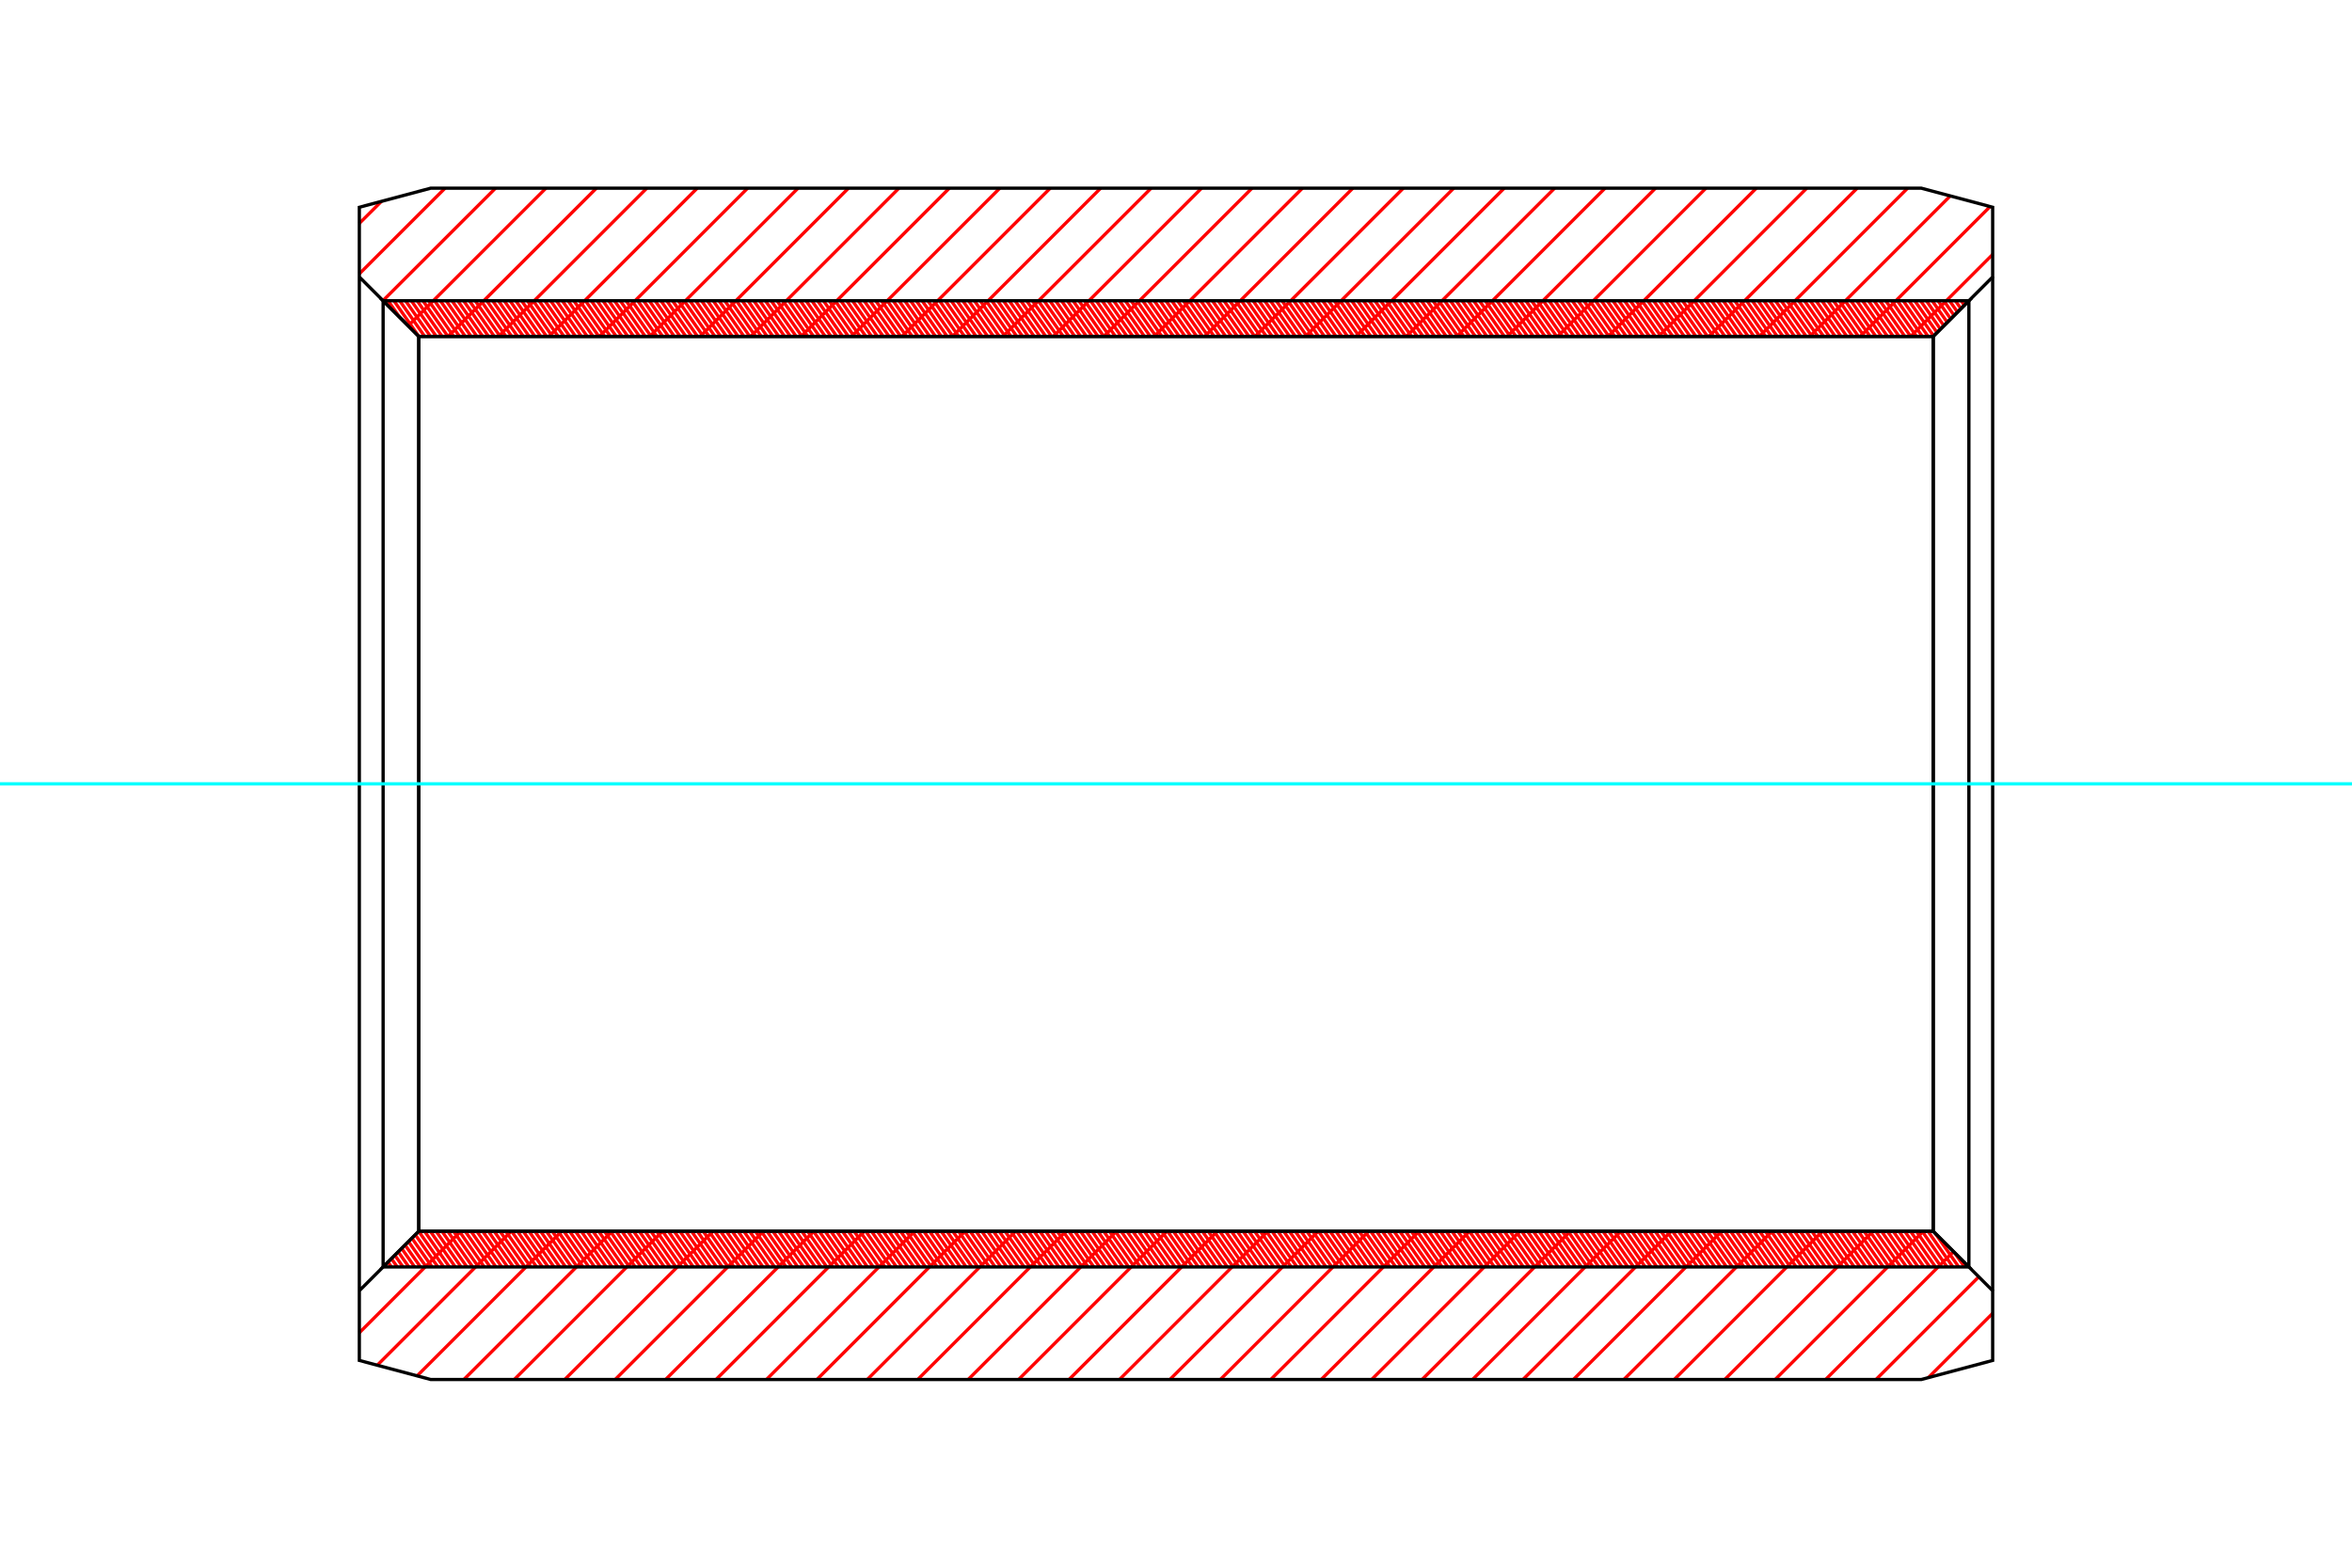 <?xml version="1.0" standalone="no"?>
<!DOCTYPE svg PUBLIC "-//W3C//DTD SVG 1.1//EN"
	"http://www.w3.org/Graphics/SVG/1.1/DTD/svg11.dtd">
<svg xmlns="http://www.w3.org/2000/svg" height="100%" width="100%" viewBox="0 0 36000 24000">
	<rect x="-1800" y="-1200" width="39600" height="26400" style="fill:#FFF"/>
	<g style="fill:none; fill-rule:evenodd" transform="matrix(1 0 0 1 0 0)">
		<g style="fill:none; stroke:#000; stroke-width:50; shape-rendering:geometricPrecision">
		</g>
		<g style="fill:none; stroke:#F00; stroke-width:50; shape-rendering:geometricPrecision">
			<line x1="30500" y1="20106" x2="29515" y2="21091"/>
			<line x1="30287" y1="19547" x2="28714" y2="21119"/>
			<line x1="29901" y1="19161" x2="27943" y2="21119"/>
			<line x1="29439" y1="18850" x2="27171" y2="21119"/>
			<line x1="28668" y1="18850" x2="26399" y2="21119"/>
			<line x1="27896" y1="18850" x2="25627" y2="21119"/>
			<line x1="27124" y1="18850" x2="24855" y2="21119"/>
			<line x1="26352" y1="18850" x2="24083" y2="21119"/>
			<line x1="25580" y1="18850" x2="23311" y2="21119"/>
			<line x1="24808" y1="18850" x2="22539" y2="21119"/>
			<line x1="24036" y1="18850" x2="21767" y2="21119"/>
			<line x1="23264" y1="18850" x2="20995" y2="21119"/>
			<line x1="22492" y1="18850" x2="20223" y2="21119"/>
			<line x1="21720" y1="18850" x2="19451" y2="21119"/>
			<line x1="20948" y1="18850" x2="18679" y2="21119"/>
			<line x1="20176" y1="18850" x2="17907" y2="21119"/>
			<line x1="19404" y1="18850" x2="17135" y2="21119"/>
			<line x1="18632" y1="18850" x2="16363" y2="21119"/>
			<line x1="17860" y1="18850" x2="15591" y2="21119"/>
			<line x1="17088" y1="18850" x2="14819" y2="21119"/>
			<line x1="16316" y1="18850" x2="14047" y2="21119"/>
			<line x1="30500" y1="3895" x2="29245" y2="5150"/>
			<line x1="15544" y1="18850" x2="13275" y2="21119"/>
			<line x1="30460" y1="3163" x2="28473" y2="5150"/>
			<line x1="14772" y1="18850" x2="12504" y2="21119"/>
			<line x1="29852" y1="2999" x2="27701" y2="5150"/>
			<line x1="14000" y1="18850" x2="11732" y2="21119"/>
			<line x1="29198" y1="2881" x2="26929" y2="5150"/>
			<line x1="13229" y1="18850" x2="10960" y2="21119"/>
			<line x1="28426" y1="2881" x2="26157" y2="5150"/>
			<line x1="12457" y1="18850" x2="10188" y2="21119"/>
			<line x1="27654" y1="2881" x2="25386" y2="5150"/>
			<line x1="11685" y1="18850" x2="9416" y2="21119"/>
			<line x1="26882" y1="2881" x2="24614" y2="5150"/>
			<line x1="10913" y1="18850" x2="8644" y2="21119"/>
			<line x1="26111" y1="2881" x2="23842" y2="5150"/>
			<line x1="10141" y1="18850" x2="7872" y2="21119"/>
			<line x1="25339" y1="2881" x2="23070" y2="5150"/>
			<line x1="9369" y1="18850" x2="7100" y2="21119"/>
			<line x1="24567" y1="2881" x2="22298" y2="5150"/>
			<line x1="8597" y1="18850" x2="6384" y2="21064"/>
			<line x1="23795" y1="2881" x2="21526" y2="5150"/>
			<line x1="7825" y1="18850" x2="5775" y2="20900"/>
			<line x1="23023" y1="2881" x2="20754" y2="5150"/>
			<line x1="7053" y1="18850" x2="5500" y2="20403"/>
			<line x1="22251" y1="2881" x2="19982" y2="5150"/>
			<line x1="21479" y1="2881" x2="19210" y2="5150"/>
			<line x1="20707" y1="2881" x2="18438" y2="5150"/>
			<line x1="19935" y1="2881" x2="17666" y2="5150"/>
			<line x1="19163" y1="2881" x2="16894" y2="5150"/>
			<line x1="18391" y1="2881" x2="16122" y2="5150"/>
			<line x1="17619" y1="2881" x2="15350" y2="5150"/>
			<line x1="16847" y1="2881" x2="14578" y2="5150"/>
			<line x1="16075" y1="2881" x2="13806" y2="5150"/>
			<line x1="15303" y1="2881" x2="13034" y2="5150"/>
			<line x1="14531" y1="2881" x2="12262" y2="5150"/>
			<line x1="13759" y1="2881" x2="11490" y2="5150"/>
			<line x1="12987" y1="2881" x2="10718" y2="5150"/>
			<line x1="12215" y1="2881" x2="9946" y2="5150"/>
			<line x1="11443" y1="2881" x2="9175" y2="5150"/>
			<line x1="10672" y1="2881" x2="8403" y2="5150"/>
			<line x1="9900" y1="2881" x2="7631" y2="5150"/>
			<line x1="9128" y1="2881" x2="6859" y2="5150"/>
			<line x1="8356" y1="2881" x2="6248" y2="4988"/>
			<line x1="7584" y1="2881" x2="5862" y2="4602"/>
			<line x1="6812" y1="2881" x2="5500" y2="4192"/>
			<line x1="5838" y1="3083" x2="5500" y2="3420"/>
		</g>
		<g style="fill:none; stroke:#000; stroke-width:50; shape-rendering:geometricPrecision">
			<polyline points="5500,12000 5500,3173 6592,2881 29408,2881 30500,3173 30500,4240 29590,5150 6410,5150 5500,4240 5500,3173"/>
			<line x1="30500" y1="12000" x2="30500" y2="4240"/>
			<line x1="6410" y1="5150" x2="6410" y2="18850"/>
			<line x1="29590" y1="5150" x2="29590" y2="18850"/>
			<polyline points="5500,12000 5500,20827 6592,21119 29408,21119 30500,20827 30500,19760 29590,18850 6410,18850 5500,19760 5500,20827"/>
			<line x1="30500" y1="12000" x2="30500" y2="19760"/>
		</g>
		<g style="fill:none; stroke:#F00; stroke-width:50; shape-rendering:geometricPrecision">
			<line x1="30107" y1="4604" x2="30119" y2="4621"/>
			<line x1="30018" y1="4604" x2="30067" y2="4673"/>
			<line x1="29929" y1="4604" x2="30014" y2="4725"/>
			<line x1="29840" y1="4604" x2="29962" y2="4778"/>
			<line x1="29752" y1="4604" x2="29910" y2="4830"/>
			<line x1="29663" y1="4604" x2="29858" y2="4882"/>
			<line x1="29574" y1="4604" x2="29805" y2="4934"/>
			<line x1="29485" y1="4604" x2="29753" y2="4987"/>
			<line x1="29396" y1="4604" x2="29701" y2="5039"/>
			<line x1="29307" y1="4604" x2="29649" y2="5091"/>
			<line x1="29219" y1="4604" x2="29596" y2="5143"/>
			<line x1="29130" y1="4604" x2="29512" y2="5150"/>
			<line x1="29041" y1="4604" x2="29423" y2="5150"/>
			<line x1="28952" y1="4604" x2="29334" y2="5150"/>
			<line x1="28863" y1="4604" x2="29245" y2="5150"/>
			<line x1="28774" y1="4604" x2="29156" y2="5150"/>
			<line x1="28685" y1="4604" x2="29068" y2="5150"/>
			<line x1="28597" y1="4604" x2="28979" y2="5150"/>
			<line x1="28508" y1="4604" x2="28890" y2="5150"/>
			<line x1="28419" y1="4604" x2="28801" y2="5150"/>
			<line x1="28330" y1="4604" x2="28712" y2="5150"/>
			<line x1="28241" y1="4604" x2="28623" y2="5150"/>
			<line x1="28152" y1="4604" x2="28535" y2="5150"/>
			<line x1="28063" y1="4604" x2="28446" y2="5150"/>
			<line x1="27975" y1="4604" x2="28357" y2="5150"/>
			<line x1="27886" y1="4604" x2="28268" y2="5150"/>
			<line x1="27797" y1="4604" x2="28179" y2="5150"/>
			<line x1="27708" y1="4604" x2="28090" y2="5150"/>
			<line x1="27619" y1="4604" x2="28001" y2="5150"/>
			<line x1="27530" y1="4604" x2="27913" y2="5150"/>
			<line x1="27442" y1="4604" x2="27824" y2="5150"/>
			<line x1="27353" y1="4604" x2="27735" y2="5150"/>
			<line x1="27264" y1="4604" x2="27646" y2="5150"/>
			<line x1="27175" y1="4604" x2="27557" y2="5150"/>
			<line x1="27086" y1="4604" x2="27468" y2="5150"/>
			<line x1="26997" y1="4604" x2="27380" y2="5150"/>
			<line x1="26908" y1="4604" x2="27291" y2="5150"/>
			<line x1="26820" y1="4604" x2="27202" y2="5150"/>
			<line x1="26731" y1="4604" x2="27113" y2="5150"/>
			<line x1="26642" y1="4604" x2="27024" y2="5150"/>
			<line x1="26553" y1="4604" x2="26935" y2="5150"/>
			<line x1="26464" y1="4604" x2="26846" y2="5150"/>
			<line x1="26375" y1="4604" x2="26758" y2="5150"/>
			<line x1="26287" y1="4604" x2="26669" y2="5150"/>
			<line x1="26198" y1="4604" x2="26580" y2="5150"/>
			<line x1="26109" y1="4604" x2="26491" y2="5150"/>
			<line x1="26020" y1="4604" x2="26402" y2="5150"/>
			<line x1="25931" y1="4604" x2="26313" y2="5150"/>
			<line x1="25842" y1="4604" x2="26225" y2="5150"/>
			<line x1="25753" y1="4604" x2="26136" y2="5150"/>
			<line x1="25665" y1="4604" x2="26047" y2="5150"/>
			<line x1="25576" y1="4604" x2="25958" y2="5150"/>
			<line x1="25487" y1="4604" x2="25869" y2="5150"/>
			<line x1="25398" y1="4604" x2="25780" y2="5150"/>
			<line x1="25309" y1="4604" x2="25691" y2="5150"/>
			<line x1="25220" y1="4604" x2="25603" y2="5150"/>
			<line x1="25132" y1="4604" x2="25514" y2="5150"/>
			<line x1="25043" y1="4604" x2="25425" y2="5150"/>
			<line x1="24954" y1="4604" x2="25336" y2="5150"/>
			<line x1="24865" y1="4604" x2="25247" y2="5150"/>
			<line x1="24776" y1="4604" x2="25158" y2="5150"/>
			<line x1="24687" y1="4604" x2="25069" y2="5150"/>
			<line x1="24598" y1="4604" x2="24981" y2="5150"/>
			<line x1="24510" y1="4604" x2="24892" y2="5150"/>
			<line x1="24421" y1="4604" x2="24803" y2="5150"/>
			<line x1="24332" y1="4604" x2="24714" y2="5150"/>
			<line x1="24243" y1="4604" x2="24625" y2="5150"/>
			<line x1="24154" y1="4604" x2="24536" y2="5150"/>
			<line x1="24065" y1="4604" x2="24448" y2="5150"/>
			<line x1="23976" y1="4604" x2="24359" y2="5150"/>
			<line x1="23888" y1="4604" x2="24270" y2="5150"/>
			<line x1="23799" y1="4604" x2="24181" y2="5150"/>
			<line x1="23710" y1="4604" x2="24092" y2="5150"/>
			<line x1="23621" y1="4604" x2="24003" y2="5150"/>
			<line x1="23532" y1="4604" x2="23914" y2="5150"/>
			<line x1="23443" y1="4604" x2="23826" y2="5150"/>
			<line x1="23355" y1="4604" x2="23737" y2="5150"/>
			<line x1="23266" y1="4604" x2="23648" y2="5150"/>
			<line x1="23177" y1="4604" x2="23559" y2="5150"/>
			<line x1="23088" y1="4604" x2="23470" y2="5150"/>
			<line x1="22999" y1="4604" x2="23381" y2="5150"/>
			<line x1="22910" y1="4604" x2="23293" y2="5150"/>
			<line x1="22821" y1="4604" x2="23204" y2="5150"/>
			<line x1="22733" y1="4604" x2="23115" y2="5150"/>
			<line x1="22644" y1="4604" x2="23026" y2="5150"/>
			<line x1="22555" y1="4604" x2="22937" y2="5150"/>
			<line x1="22466" y1="4604" x2="22848" y2="5150"/>
			<line x1="22377" y1="4604" x2="22759" y2="5150"/>
			<line x1="22288" y1="4604" x2="22671" y2="5150"/>
			<line x1="22200" y1="4604" x2="22582" y2="5150"/>
			<line x1="22111" y1="4604" x2="22493" y2="5150"/>
			<line x1="22022" y1="4604" x2="22404" y2="5150"/>
			<line x1="21933" y1="4604" x2="22315" y2="5150"/>
			<line x1="21844" y1="4604" x2="22226" y2="5150"/>
			<line x1="21755" y1="4604" x2="22137" y2="5150"/>
			<line x1="21666" y1="4604" x2="22049" y2="5150"/>
			<line x1="21578" y1="4604" x2="21960" y2="5150"/>
			<line x1="21489" y1="4604" x2="21871" y2="5150"/>
			<line x1="21400" y1="4604" x2="21782" y2="5150"/>
			<line x1="21311" y1="4604" x2="21693" y2="5150"/>
			<line x1="21222" y1="4604" x2="21604" y2="5150"/>
			<line x1="21133" y1="4604" x2="21516" y2="5150"/>
			<line x1="21044" y1="4604" x2="21427" y2="5150"/>
			<line x1="20956" y1="4604" x2="21338" y2="5150"/>
			<line x1="20867" y1="4604" x2="21249" y2="5150"/>
			<line x1="20778" y1="4604" x2="21160" y2="5150"/>
			<line x1="20689" y1="4604" x2="21071" y2="5150"/>
			<line x1="20600" y1="4604" x2="20982" y2="5150"/>
			<line x1="20511" y1="4604" x2="20894" y2="5150"/>
			<line x1="20423" y1="4604" x2="20805" y2="5150"/>
			<line x1="20334" y1="4604" x2="20716" y2="5150"/>
			<line x1="20245" y1="4604" x2="20627" y2="5150"/>
			<line x1="20156" y1="4604" x2="20538" y2="5150"/>
			<line x1="20067" y1="4604" x2="20449" y2="5150"/>
			<line x1="19978" y1="4604" x2="20361" y2="5150"/>
			<line x1="19889" y1="4604" x2="20272" y2="5150"/>
			<line x1="19801" y1="4604" x2="20183" y2="5150"/>
			<line x1="19712" y1="4604" x2="20094" y2="5150"/>
			<line x1="29914" y1="19175" x2="30070" y2="19396"/>
			<line x1="19623" y1="4604" x2="20005" y2="5150"/>
			<line x1="29618" y1="18878" x2="29981" y2="19396"/>
			<line x1="19534" y1="4604" x2="19916" y2="5150"/>
			<line x1="29510" y1="18850" x2="29892" y2="19396"/>
			<line x1="19445" y1="4604" x2="19827" y2="5150"/>
			<line x1="29421" y1="18850" x2="29803" y2="19396"/>
			<line x1="19356" y1="4604" x2="19739" y2="5150"/>
			<line x1="29332" y1="18850" x2="29714" y2="19396"/>
			<line x1="19268" y1="4604" x2="19650" y2="5150"/>
			<line x1="29243" y1="18850" x2="29625" y2="19396"/>
			<line x1="19179" y1="4604" x2="19561" y2="5150"/>
			<line x1="29154" y1="18850" x2="29537" y2="19396"/>
			<line x1="19090" y1="4604" x2="19472" y2="5150"/>
			<line x1="29065" y1="18850" x2="29448" y2="19396"/>
			<line x1="19001" y1="4604" x2="19383" y2="5150"/>
			<line x1="28977" y1="18850" x2="29359" y2="19396"/>
			<line x1="18912" y1="4604" x2="19294" y2="5150"/>
			<line x1="28888" y1="18850" x2="29270" y2="19396"/>
			<line x1="18823" y1="4604" x2="19205" y2="5150"/>
			<line x1="28799" y1="18850" x2="29181" y2="19396"/>
			<line x1="18734" y1="4604" x2="19117" y2="5150"/>
			<line x1="28710" y1="18850" x2="29092" y2="19396"/>
			<line x1="18646" y1="4604" x2="19028" y2="5150"/>
			<line x1="28621" y1="18850" x2="29003" y2="19396"/>
			<line x1="18557" y1="4604" x2="18939" y2="5150"/>
			<line x1="28532" y1="18850" x2="28915" y2="19396"/>
			<line x1="18468" y1="4604" x2="18850" y2="5150"/>
			<line x1="28444" y1="18850" x2="28826" y2="19396"/>
			<line x1="18379" y1="4604" x2="18761" y2="5150"/>
			<line x1="28355" y1="18850" x2="28737" y2="19396"/>
			<line x1="18290" y1="4604" x2="18672" y2="5150"/>
			<line x1="28266" y1="18850" x2="28648" y2="19396"/>
			<line x1="18201" y1="4604" x2="18584" y2="5150"/>
			<line x1="28177" y1="18850" x2="28559" y2="19396"/>
			<line x1="18112" y1="4604" x2="18495" y2="5150"/>
			<line x1="28088" y1="18850" x2="28470" y2="19396"/>
			<line x1="18024" y1="4604" x2="18406" y2="5150"/>
			<line x1="27999" y1="18850" x2="28382" y2="19396"/>
			<line x1="17935" y1="4604" x2="18317" y2="5150"/>
			<line x1="27910" y1="18850" x2="28293" y2="19396"/>
			<line x1="17846" y1="4604" x2="18228" y2="5150"/>
			<line x1="27822" y1="18850" x2="28204" y2="19396"/>
			<line x1="17757" y1="4604" x2="18139" y2="5150"/>
			<line x1="27733" y1="18850" x2="28115" y2="19396"/>
			<line x1="17668" y1="4604" x2="18050" y2="5150"/>
			<line x1="27644" y1="18850" x2="28026" y2="19396"/>
			<line x1="17579" y1="4604" x2="17962" y2="5150"/>
			<line x1="27555" y1="18850" x2="27937" y2="19396"/>
			<line x1="17491" y1="4604" x2="17873" y2="5150"/>
			<line x1="27466" y1="18850" x2="27848" y2="19396"/>
			<line x1="17402" y1="4604" x2="17784" y2="5150"/>
			<line x1="27377" y1="18850" x2="27760" y2="19396"/>
			<line x1="17313" y1="4604" x2="17695" y2="5150"/>
			<line x1="27289" y1="18850" x2="27671" y2="19396"/>
			<line x1="17224" y1="4604" x2="17606" y2="5150"/>
			<line x1="27200" y1="18850" x2="27582" y2="19396"/>
			<line x1="17135" y1="4604" x2="17517" y2="5150"/>
			<line x1="27111" y1="18850" x2="27493" y2="19396"/>
			<line x1="17046" y1="4604" x2="17429" y2="5150"/>
			<line x1="27022" y1="18850" x2="27404" y2="19396"/>
			<line x1="16957" y1="4604" x2="17340" y2="5150"/>
			<line x1="26933" y1="18850" x2="27315" y2="19396"/>
			<line x1="16869" y1="4604" x2="17251" y2="5150"/>
			<line x1="26844" y1="18850" x2="27226" y2="19396"/>
			<line x1="16780" y1="4604" x2="17162" y2="5150"/>
			<line x1="26755" y1="18850" x2="27138" y2="19396"/>
			<line x1="16691" y1="4604" x2="17073" y2="5150"/>
			<line x1="26667" y1="18850" x2="27049" y2="19396"/>
			<line x1="16602" y1="4604" x2="16984" y2="5150"/>
			<line x1="26578" y1="18850" x2="26960" y2="19396"/>
			<line x1="16513" y1="4604" x2="16895" y2="5150"/>
			<line x1="26489" y1="18850" x2="26871" y2="19396"/>
			<line x1="16424" y1="4604" x2="16807" y2="5150"/>
			<line x1="26400" y1="18850" x2="26782" y2="19396"/>
			<line x1="16336" y1="4604" x2="16718" y2="5150"/>
			<line x1="26311" y1="18850" x2="26693" y2="19396"/>
			<line x1="16247" y1="4604" x2="16629" y2="5150"/>
			<line x1="26222" y1="18850" x2="26605" y2="19396"/>
			<line x1="16158" y1="4604" x2="16540" y2="5150"/>
			<line x1="26133" y1="18850" x2="26516" y2="19396"/>
			<line x1="16069" y1="4604" x2="16451" y2="5150"/>
			<line x1="26045" y1="18850" x2="26427" y2="19396"/>
			<line x1="15980" y1="4604" x2="16362" y2="5150"/>
			<line x1="25956" y1="18850" x2="26338" y2="19396"/>
			<line x1="15891" y1="4604" x2="16274" y2="5150"/>
			<line x1="25867" y1="18850" x2="26249" y2="19396"/>
			<line x1="15802" y1="4604" x2="16185" y2="5150"/>
			<line x1="25778" y1="18850" x2="26160" y2="19396"/>
			<line x1="15714" y1="4604" x2="16096" y2="5150"/>
			<line x1="25689" y1="18850" x2="26071" y2="19396"/>
			<line x1="15625" y1="4604" x2="16007" y2="5150"/>
			<line x1="25600" y1="18850" x2="25983" y2="19396"/>
			<line x1="15536" y1="4604" x2="15918" y2="5150"/>
			<line x1="25512" y1="18850" x2="25894" y2="19396"/>
			<line x1="15447" y1="4604" x2="15829" y2="5150"/>
			<line x1="25423" y1="18850" x2="25805" y2="19396"/>
			<line x1="15358" y1="4604" x2="15740" y2="5150"/>
			<line x1="25334" y1="18850" x2="25716" y2="19396"/>
			<line x1="15269" y1="4604" x2="15652" y2="5150"/>
			<line x1="25245" y1="18850" x2="25627" y2="19396"/>
			<line x1="15181" y1="4604" x2="15563" y2="5150"/>
			<line x1="25156" y1="18850" x2="25538" y2="19396"/>
			<line x1="15092" y1="4604" x2="15474" y2="5150"/>
			<line x1="25067" y1="18850" x2="25450" y2="19396"/>
			<line x1="15003" y1="4604" x2="15385" y2="5150"/>
			<line x1="24978" y1="18850" x2="25361" y2="19396"/>
			<line x1="14914" y1="4604" x2="15296" y2="5150"/>
			<line x1="24890" y1="18850" x2="25272" y2="19396"/>
			<line x1="14825" y1="4604" x2="15207" y2="5150"/>
			<line x1="24801" y1="18850" x2="25183" y2="19396"/>
			<line x1="14736" y1="4604" x2="15118" y2="5150"/>
			<line x1="24712" y1="18850" x2="25094" y2="19396"/>
			<line x1="14647" y1="4604" x2="15030" y2="5150"/>
			<line x1="24623" y1="18850" x2="25005" y2="19396"/>
			<line x1="14559" y1="4604" x2="14941" y2="5150"/>
			<line x1="24534" y1="18850" x2="24916" y2="19396"/>
			<line x1="14470" y1="4604" x2="14852" y2="5150"/>
			<line x1="24445" y1="18850" x2="24828" y2="19396"/>
			<line x1="14381" y1="4604" x2="14763" y2="5150"/>
			<line x1="24357" y1="18850" x2="24739" y2="19396"/>
			<line x1="14292" y1="4604" x2="14674" y2="5150"/>
			<line x1="24268" y1="18850" x2="24650" y2="19396"/>
			<line x1="14203" y1="4604" x2="14585" y2="5150"/>
			<line x1="24179" y1="18850" x2="24561" y2="19396"/>
			<line x1="14114" y1="4604" x2="14497" y2="5150"/>
			<line x1="24090" y1="18850" x2="24472" y2="19396"/>
			<line x1="14025" y1="4604" x2="14408" y2="5150"/>
			<line x1="24001" y1="18850" x2="24383" y2="19396"/>
			<line x1="13937" y1="4604" x2="14319" y2="5150"/>
			<line x1="23912" y1="18850" x2="24295" y2="19396"/>
			<line x1="13848" y1="4604" x2="14230" y2="5150"/>
			<line x1="23823" y1="18850" x2="24206" y2="19396"/>
			<line x1="13759" y1="4604" x2="14141" y2="5150"/>
			<line x1="23735" y1="18850" x2="24117" y2="19396"/>
			<line x1="13670" y1="4604" x2="14052" y2="5150"/>
			<line x1="23646" y1="18850" x2="24028" y2="19396"/>
			<line x1="13581" y1="4604" x2="13963" y2="5150"/>
			<line x1="23557" y1="18850" x2="23939" y2="19396"/>
			<line x1="13492" y1="4604" x2="13875" y2="5150"/>
			<line x1="23468" y1="18850" x2="23850" y2="19396"/>
			<line x1="13404" y1="4604" x2="13786" y2="5150"/>
			<line x1="23379" y1="18850" x2="23761" y2="19396"/>
			<line x1="13315" y1="4604" x2="13697" y2="5150"/>
			<line x1="23290" y1="18850" x2="23673" y2="19396"/>
			<line x1="13226" y1="4604" x2="13608" y2="5150"/>
			<line x1="23202" y1="18850" x2="23584" y2="19396"/>
			<line x1="13137" y1="4604" x2="13519" y2="5150"/>
			<line x1="23113" y1="18850" x2="23495" y2="19396"/>
			<line x1="13048" y1="4604" x2="13430" y2="5150"/>
			<line x1="23024" y1="18850" x2="23406" y2="19396"/>
			<line x1="12959" y1="4604" x2="13342" y2="5150"/>
			<line x1="22935" y1="18850" x2="23317" y2="19396"/>
			<line x1="12870" y1="4604" x2="13253" y2="5150"/>
			<line x1="22846" y1="18850" x2="23228" y2="19396"/>
			<line x1="12782" y1="4604" x2="13164" y2="5150"/>
			<line x1="22757" y1="18850" x2="23139" y2="19396"/>
			<line x1="12693" y1="4604" x2="13075" y2="5150"/>
			<line x1="22668" y1="18850" x2="23051" y2="19396"/>
			<line x1="12604" y1="4604" x2="12986" y2="5150"/>
			<line x1="22580" y1="18850" x2="22962" y2="19396"/>
			<line x1="12515" y1="4604" x2="12897" y2="5150"/>
			<line x1="22491" y1="18850" x2="22873" y2="19396"/>
			<line x1="12426" y1="4604" x2="12808" y2="5150"/>
			<line x1="22402" y1="18850" x2="22784" y2="19396"/>
			<line x1="12337" y1="4604" x2="12720" y2="5150"/>
			<line x1="22313" y1="18850" x2="22695" y2="19396"/>
			<line x1="12249" y1="4604" x2="12631" y2="5150"/>
			<line x1="22224" y1="18850" x2="22606" y2="19396"/>
			<line x1="12160" y1="4604" x2="12542" y2="5150"/>
			<line x1="22135" y1="18850" x2="22518" y2="19396"/>
			<line x1="12071" y1="4604" x2="12453" y2="5150"/>
			<line x1="22046" y1="18850" x2="22429" y2="19396"/>
			<line x1="11982" y1="4604" x2="12364" y2="5150"/>
			<line x1="21958" y1="18850" x2="22340" y2="19396"/>
			<line x1="11893" y1="4604" x2="12275" y2="5150"/>
			<line x1="21869" y1="18850" x2="22251" y2="19396"/>
			<line x1="11804" y1="4604" x2="12186" y2="5150"/>
			<line x1="21780" y1="18850" x2="22162" y2="19396"/>
			<line x1="11715" y1="4604" x2="12098" y2="5150"/>
			<line x1="21691" y1="18850" x2="22073" y2="19396"/>
			<line x1="11627" y1="4604" x2="12009" y2="5150"/>
			<line x1="21602" y1="18850" x2="21984" y2="19396"/>
			<line x1="11538" y1="4604" x2="11920" y2="5150"/>
			<line x1="21513" y1="18850" x2="21896" y2="19396"/>
			<line x1="11449" y1="4604" x2="11831" y2="5150"/>
			<line x1="21425" y1="18850" x2="21807" y2="19396"/>
			<line x1="11360" y1="4604" x2="11742" y2="5150"/>
			<line x1="21336" y1="18850" x2="21718" y2="19396"/>
			<line x1="11271" y1="4604" x2="11653" y2="5150"/>
			<line x1="21247" y1="18850" x2="21629" y2="19396"/>
			<line x1="11182" y1="4604" x2="11565" y2="5150"/>
			<line x1="21158" y1="18850" x2="21540" y2="19396"/>
			<line x1="11093" y1="4604" x2="11476" y2="5150"/>
			<line x1="21069" y1="18850" x2="21451" y2="19396"/>
			<line x1="11005" y1="4604" x2="11387" y2="5150"/>
			<line x1="20980" y1="18850" x2="21363" y2="19396"/>
			<line x1="10916" y1="4604" x2="11298" y2="5150"/>
			<line x1="20891" y1="18850" x2="21274" y2="19396"/>
			<line x1="10827" y1="4604" x2="11209" y2="5150"/>
			<line x1="20803" y1="18850" x2="21185" y2="19396"/>
			<line x1="10738" y1="4604" x2="11120" y2="5150"/>
			<line x1="20714" y1="18850" x2="21096" y2="19396"/>
			<line x1="10649" y1="4604" x2="11031" y2="5150"/>
			<line x1="20625" y1="18850" x2="21007" y2="19396"/>
			<line x1="10560" y1="4604" x2="10943" y2="5150"/>
			<line x1="20536" y1="18850" x2="20918" y2="19396"/>
			<line x1="10472" y1="4604" x2="10854" y2="5150"/>
			<line x1="20447" y1="18850" x2="20829" y2="19396"/>
			<line x1="10383" y1="4604" x2="10765" y2="5150"/>
			<line x1="20358" y1="18850" x2="20741" y2="19396"/>
			<line x1="10294" y1="4604" x2="10676" y2="5150"/>
			<line x1="20270" y1="18850" x2="20652" y2="19396"/>
			<line x1="10205" y1="4604" x2="10587" y2="5150"/>
			<line x1="20181" y1="18850" x2="20563" y2="19396"/>
			<line x1="10116" y1="4604" x2="10498" y2="5150"/>
			<line x1="20092" y1="18850" x2="20474" y2="19396"/>
			<line x1="10027" y1="4604" x2="10410" y2="5150"/>
			<line x1="20003" y1="18850" x2="20385" y2="19396"/>
			<line x1="9938" y1="4604" x2="10321" y2="5150"/>
			<line x1="19914" y1="18850" x2="20296" y2="19396"/>
			<line x1="9850" y1="4604" x2="10232" y2="5150"/>
			<line x1="19825" y1="18850" x2="20207" y2="19396"/>
			<line x1="9761" y1="4604" x2="10143" y2="5150"/>
			<line x1="19736" y1="18850" x2="20119" y2="19396"/>
			<line x1="9672" y1="4604" x2="10054" y2="5150"/>
			<line x1="19648" y1="18850" x2="20030" y2="19396"/>
			<line x1="9583" y1="4604" x2="9965" y2="5150"/>
			<line x1="19559" y1="18850" x2="19941" y2="19396"/>
			<line x1="9494" y1="4604" x2="9876" y2="5150"/>
			<line x1="19470" y1="18850" x2="19852" y2="19396"/>
			<line x1="9405" y1="4604" x2="9788" y2="5150"/>
			<line x1="19381" y1="18850" x2="19763" y2="19396"/>
			<line x1="9317" y1="4604" x2="9699" y2="5150"/>
			<line x1="19292" y1="18850" x2="19674" y2="19396"/>
			<line x1="9228" y1="4604" x2="9610" y2="5150"/>
			<line x1="19203" y1="18850" x2="19586" y2="19396"/>
			<line x1="9139" y1="4604" x2="9521" y2="5150"/>
			<line x1="19114" y1="18850" x2="19497" y2="19396"/>
			<line x1="9050" y1="4604" x2="9432" y2="5150"/>
			<line x1="19026" y1="18850" x2="19408" y2="19396"/>
			<line x1="8961" y1="4604" x2="9343" y2="5150"/>
			<line x1="18937" y1="18850" x2="19319" y2="19396"/>
			<line x1="8872" y1="4604" x2="9254" y2="5150"/>
			<line x1="18848" y1="18850" x2="19230" y2="19396"/>
			<line x1="8783" y1="4604" x2="9166" y2="5150"/>
			<line x1="18759" y1="18850" x2="19141" y2="19396"/>
			<line x1="8695" y1="4604" x2="9077" y2="5150"/>
			<line x1="18670" y1="18850" x2="19052" y2="19396"/>
			<line x1="8606" y1="4604" x2="8988" y2="5150"/>
			<line x1="18581" y1="18850" x2="18964" y2="19396"/>
			<line x1="8517" y1="4604" x2="8899" y2="5150"/>
			<line x1="18493" y1="18850" x2="18875" y2="19396"/>
			<line x1="8428" y1="4604" x2="8810" y2="5150"/>
			<line x1="18404" y1="18850" x2="18786" y2="19396"/>
			<line x1="8339" y1="4604" x2="8721" y2="5150"/>
			<line x1="18315" y1="18850" x2="18697" y2="19396"/>
			<line x1="8250" y1="4604" x2="8633" y2="5150"/>
			<line x1="18226" y1="18850" x2="18608" y2="19396"/>
			<line x1="8161" y1="4604" x2="8544" y2="5150"/>
			<line x1="18137" y1="18850" x2="18519" y2="19396"/>
			<line x1="8073" y1="4604" x2="8455" y2="5150"/>
			<line x1="18048" y1="18850" x2="18431" y2="19396"/>
			<line x1="7984" y1="4604" x2="8366" y2="5150"/>
			<line x1="17959" y1="18850" x2="18342" y2="19396"/>
			<line x1="7895" y1="4604" x2="8277" y2="5150"/>
			<line x1="17871" y1="18850" x2="18253" y2="19396"/>
			<line x1="7806" y1="4604" x2="8188" y2="5150"/>
			<line x1="17782" y1="18850" x2="18164" y2="19396"/>
			<line x1="7717" y1="4604" x2="8099" y2="5150"/>
			<line x1="17693" y1="18850" x2="18075" y2="19396"/>
			<line x1="7628" y1="4604" x2="8011" y2="5150"/>
			<line x1="17604" y1="18850" x2="17986" y2="19396"/>
			<line x1="7540" y1="4604" x2="7922" y2="5150"/>
			<line x1="17515" y1="18850" x2="17897" y2="19396"/>
			<line x1="7451" y1="4604" x2="7833" y2="5150"/>
			<line x1="17426" y1="18850" x2="17809" y2="19396"/>
			<line x1="7362" y1="4604" x2="7744" y2="5150"/>
			<line x1="17338" y1="18850" x2="17720" y2="19396"/>
			<line x1="7273" y1="4604" x2="7655" y2="5150"/>
			<line x1="17249" y1="18850" x2="17631" y2="19396"/>
			<line x1="7184" y1="4604" x2="7566" y2="5150"/>
			<line x1="17160" y1="18850" x2="17542" y2="19396"/>
			<line x1="7095" y1="4604" x2="7478" y2="5150"/>
			<line x1="17071" y1="18850" x2="17453" y2="19396"/>
			<line x1="7006" y1="4604" x2="7389" y2="5150"/>
			<line x1="16982" y1="18850" x2="17364" y2="19396"/>
			<line x1="6918" y1="4604" x2="7300" y2="5150"/>
			<line x1="16893" y1="18850" x2="17275" y2="19396"/>
			<line x1="6829" y1="4604" x2="7211" y2="5150"/>
			<line x1="16804" y1="18850" x2="17187" y2="19396"/>
			<line x1="6740" y1="4604" x2="7122" y2="5150"/>
			<line x1="16716" y1="18850" x2="17098" y2="19396"/>
			<line x1="6651" y1="4604" x2="7033" y2="5150"/>
			<line x1="16627" y1="18850" x2="17009" y2="19396"/>
			<line x1="6562" y1="4604" x2="6944" y2="5150"/>
			<line x1="16538" y1="18850" x2="16920" y2="19396"/>
			<line x1="6473" y1="4604" x2="6856" y2="5150"/>
			<line x1="16449" y1="18850" x2="16831" y2="19396"/>
			<line x1="6385" y1="4604" x2="6767" y2="5150"/>
			<line x1="16360" y1="18850" x2="16742" y2="19396"/>
			<line x1="6296" y1="4604" x2="6678" y2="5150"/>
			<line x1="16271" y1="18850" x2="16654" y2="19396"/>
			<line x1="6207" y1="4604" x2="6589" y2="5150"/>
			<line x1="16182" y1="18850" x2="16565" y2="19396"/>
			<line x1="6118" y1="4604" x2="6500" y2="5150"/>
			<line x1="16094" y1="18850" x2="16476" y2="19396"/>
			<line x1="6029" y1="4604" x2="6411" y2="5150"/>
			<line x1="16005" y1="18850" x2="16387" y2="19396"/>
			<line x1="5940" y1="4604" x2="6119" y2="4859"/>
			<line x1="15916" y1="18850" x2="16298" y2="19396"/>
			<line x1="15827" y1="18850" x2="16209" y2="19396"/>
			<line x1="15738" y1="18850" x2="16120" y2="19396"/>
			<line x1="15649" y1="18850" x2="16032" y2="19396"/>
			<line x1="15561" y1="18850" x2="15943" y2="19396"/>
			<line x1="15472" y1="18850" x2="15854" y2="19396"/>
			<line x1="15383" y1="18850" x2="15765" y2="19396"/>
			<line x1="15294" y1="18850" x2="15676" y2="19396"/>
			<line x1="15205" y1="18850" x2="15587" y2="19396"/>
			<line x1="15116" y1="18850" x2="15499" y2="19396"/>
			<line x1="15027" y1="18850" x2="15410" y2="19396"/>
			<line x1="14939" y1="18850" x2="15321" y2="19396"/>
			<line x1="14850" y1="18850" x2="15232" y2="19396"/>
			<line x1="14761" y1="18850" x2="15143" y2="19396"/>
			<line x1="14672" y1="18850" x2="15054" y2="19396"/>
			<line x1="14583" y1="18850" x2="14965" y2="19396"/>
			<line x1="14494" y1="18850" x2="14877" y2="19396"/>
			<line x1="14406" y1="18850" x2="14788" y2="19396"/>
			<line x1="14317" y1="18850" x2="14699" y2="19396"/>
			<line x1="14228" y1="18850" x2="14610" y2="19396"/>
			<line x1="14139" y1="18850" x2="14521" y2="19396"/>
			<line x1="14050" y1="18850" x2="14432" y2="19396"/>
			<line x1="13961" y1="18850" x2="14344" y2="19396"/>
			<line x1="13872" y1="18850" x2="14255" y2="19396"/>
			<line x1="13784" y1="18850" x2="14166" y2="19396"/>
			<line x1="13695" y1="18850" x2="14077" y2="19396"/>
			<line x1="13606" y1="18850" x2="13988" y2="19396"/>
			<line x1="13517" y1="18850" x2="13899" y2="19396"/>
			<line x1="13428" y1="18850" x2="13810" y2="19396"/>
			<line x1="13339" y1="18850" x2="13722" y2="19396"/>
			<line x1="13251" y1="18850" x2="13633" y2="19396"/>
			<line x1="13162" y1="18850" x2="13544" y2="19396"/>
			<line x1="13073" y1="18850" x2="13455" y2="19396"/>
			<line x1="12984" y1="18850" x2="13366" y2="19396"/>
			<line x1="12895" y1="18850" x2="13277" y2="19396"/>
			<line x1="12806" y1="18850" x2="13188" y2="19396"/>
			<line x1="12717" y1="18850" x2="13100" y2="19396"/>
			<line x1="12629" y1="18850" x2="13011" y2="19396"/>
			<line x1="12540" y1="18850" x2="12922" y2="19396"/>
			<line x1="12451" y1="18850" x2="12833" y2="19396"/>
			<line x1="12362" y1="18850" x2="12744" y2="19396"/>
			<line x1="12273" y1="18850" x2="12655" y2="19396"/>
			<line x1="12184" y1="18850" x2="12567" y2="19396"/>
			<line x1="12095" y1="18850" x2="12478" y2="19396"/>
			<line x1="12007" y1="18850" x2="12389" y2="19396"/>
			<line x1="11918" y1="18850" x2="12300" y2="19396"/>
			<line x1="11829" y1="18850" x2="12211" y2="19396"/>
			<line x1="11740" y1="18850" x2="12122" y2="19396"/>
			<line x1="11651" y1="18850" x2="12033" y2="19396"/>
			<line x1="11562" y1="18850" x2="11945" y2="19396"/>
			<line x1="11474" y1="18850" x2="11856" y2="19396"/>
			<line x1="11385" y1="18850" x2="11767" y2="19396"/>
			<line x1="11296" y1="18850" x2="11678" y2="19396"/>
			<line x1="11207" y1="18850" x2="11589" y2="19396"/>
			<line x1="11118" y1="18850" x2="11500" y2="19396"/>
			<line x1="11029" y1="18850" x2="11412" y2="19396"/>
			<line x1="10940" y1="18850" x2="11323" y2="19396"/>
			<line x1="10852" y1="18850" x2="11234" y2="19396"/>
			<line x1="10763" y1="18850" x2="11145" y2="19396"/>
			<line x1="10674" y1="18850" x2="11056" y2="19396"/>
			<line x1="10585" y1="18850" x2="10967" y2="19396"/>
			<line x1="10496" y1="18850" x2="10878" y2="19396"/>
			<line x1="10407" y1="18850" x2="10790" y2="19396"/>
			<line x1="10319" y1="18850" x2="10701" y2="19396"/>
			<line x1="10230" y1="18850" x2="10612" y2="19396"/>
			<line x1="10141" y1="18850" x2="10523" y2="19396"/>
			<line x1="10052" y1="18850" x2="10434" y2="19396"/>
			<line x1="9963" y1="18850" x2="10345" y2="19396"/>
			<line x1="9874" y1="18850" x2="10256" y2="19396"/>
			<line x1="9785" y1="18850" x2="10168" y2="19396"/>
			<line x1="9697" y1="18850" x2="10079" y2="19396"/>
			<line x1="9608" y1="18850" x2="9990" y2="19396"/>
			<line x1="9519" y1="18850" x2="9901" y2="19396"/>
			<line x1="9430" y1="18850" x2="9812" y2="19396"/>
			<line x1="9341" y1="18850" x2="9723" y2="19396"/>
			<line x1="9252" y1="18850" x2="9635" y2="19396"/>
			<line x1="9163" y1="18850" x2="9546" y2="19396"/>
			<line x1="9075" y1="18850" x2="9457" y2="19396"/>
			<line x1="8986" y1="18850" x2="9368" y2="19396"/>
			<line x1="8897" y1="18850" x2="9279" y2="19396"/>
			<line x1="8808" y1="18850" x2="9190" y2="19396"/>
			<line x1="8719" y1="18850" x2="9101" y2="19396"/>
			<line x1="8630" y1="18850" x2="9013" y2="19396"/>
			<line x1="8542" y1="18850" x2="8924" y2="19396"/>
			<line x1="8453" y1="18850" x2="8835" y2="19396"/>
			<line x1="8364" y1="18850" x2="8746" y2="19396"/>
			<line x1="8275" y1="18850" x2="8657" y2="19396"/>
			<line x1="8186" y1="18850" x2="8568" y2="19396"/>
			<line x1="8097" y1="18850" x2="8480" y2="19396"/>
			<line x1="8008" y1="18850" x2="8391" y2="19396"/>
			<line x1="7920" y1="18850" x2="8302" y2="19396"/>
			<line x1="7831" y1="18850" x2="8213" y2="19396"/>
			<line x1="7742" y1="18850" x2="8124" y2="19396"/>
			<line x1="7653" y1="18850" x2="8035" y2="19396"/>
			<line x1="7564" y1="18850" x2="7946" y2="19396"/>
			<line x1="7475" y1="18850" x2="7858" y2="19396"/>
			<line x1="7387" y1="18850" x2="7769" y2="19396"/>
			<line x1="7298" y1="18850" x2="7680" y2="19396"/>
			<line x1="7209" y1="18850" x2="7591" y2="19396"/>
			<line x1="7120" y1="18850" x2="7502" y2="19396"/>
			<line x1="7031" y1="18850" x2="7413" y2="19396"/>
			<line x1="6942" y1="18850" x2="7324" y2="19396"/>
			<line x1="6853" y1="18850" x2="7236" y2="19396"/>
			<line x1="6765" y1="18850" x2="7147" y2="19396"/>
			<line x1="6676" y1="18850" x2="7058" y2="19396"/>
			<line x1="6587" y1="18850" x2="6969" y2="19396"/>
			<line x1="6498" y1="18850" x2="6880" y2="19396"/>
			<line x1="6409" y1="18851" x2="6791" y2="19396"/>
			<line x1="6357" y1="18903" x2="6703" y2="19396"/>
			<line x1="6305" y1="18955" x2="6614" y2="19396"/>
			<line x1="6253" y1="19008" x2="6525" y2="19396"/>
			<line x1="6200" y1="19060" x2="6436" y2="19396"/>
			<line x1="6148" y1="19112" x2="6347" y2="19396"/>
			<line x1="6096" y1="19164" x2="6258" y2="19396"/>
			<line x1="6044" y1="19217" x2="6169" y2="19396"/>
			<line x1="5991" y1="19269" x2="6081" y2="19396"/>
			<line x1="5939" y1="19321" x2="5992" y2="19396"/>
			<line x1="5887" y1="19373" x2="5903" y2="19396"/>
		</g>
		<g style="fill:none; stroke:#000; stroke-width:50; shape-rendering:geometricPrecision">
			<polyline points="6410,5150 5864,4604 30136,4604 29590,5150 6410,5150"/>
			<polyline points="6410,18850 5864,19396 30136,19396 29590,18850 6410,18850"/>
			<line x1="5864" y1="4604" x2="5864" y2="19396"/>
			<line x1="6410" y1="5150" x2="6410" y2="18850"/>
			<line x1="29590" y1="5150" x2="29590" y2="18850"/>
			<line x1="30136" y1="4604" x2="30136" y2="19396"/>
		</g>
		<g style="fill:none; stroke:#0FF; stroke-width:50; shape-rendering:geometricPrecision">
			<line x1="0" y1="12000" x2="36000" y2="12000"/>
		</g>
	</g>
</svg>
